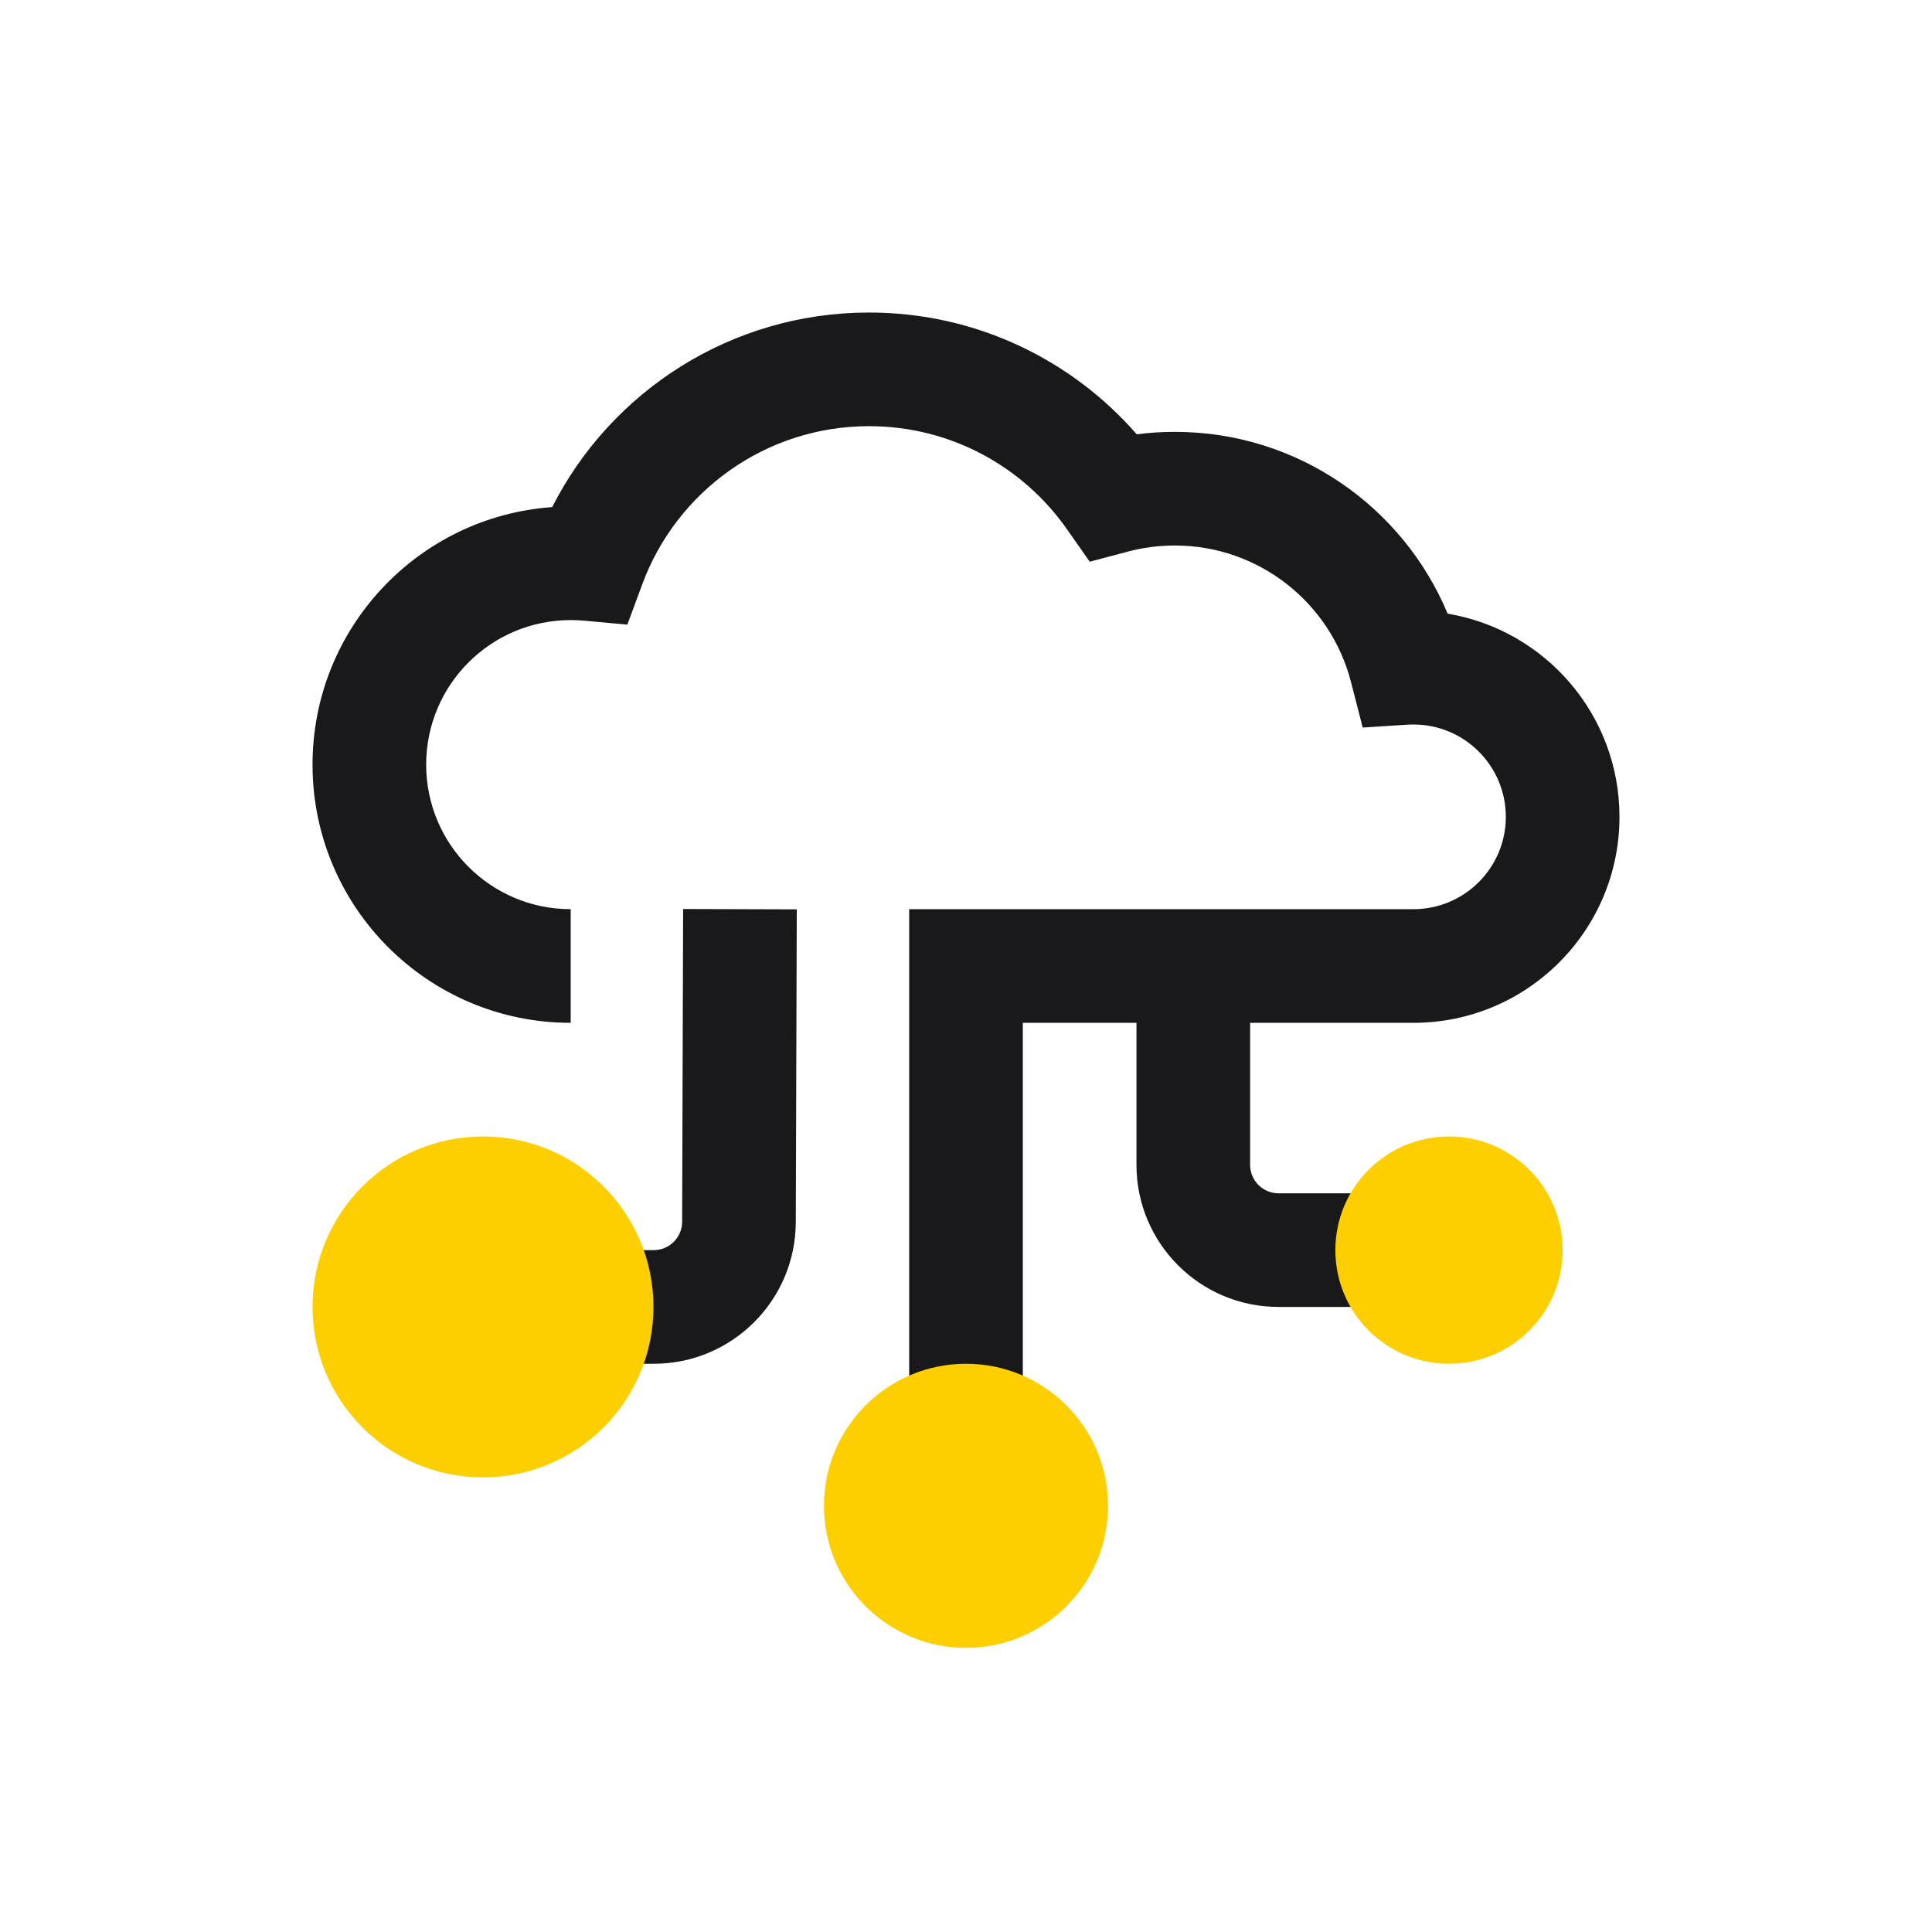 <?xml version="1.0" encoding="utf-8"?>
<svg xmlns="http://www.w3.org/2000/svg" width="68" height="68" viewBox="0 0 68 68" fill="none">
<path fill-rule="evenodd" clip-rule="evenodd" d="M19.435 17.848C21.497 13.788 25.716 11 30.587 11C34.349 11 37.721 12.662 40.01 15.286C40.45 15.229 40.897 15.2 41.35 15.2C45.68 15.2 49.385 17.844 50.952 21.599C54.384 22.172 57 25.156 57 28.75C57 32.753 53.753 36 49.75 36L44 36V41C44 41.552 44.448 42 45 42H51V46H45C42.239 46 40 43.761 40 41V36L36 36V49.062H32V32L49.75 32C51.544 32 53 30.544 53 28.75C53 26.956 51.544 25.5 49.75 25.5C49.652 25.5 49.629 25.501 49.616 25.501L47.963 25.608L47.55 24.003C46.84 21.241 44.332 19.2 41.35 19.2C40.778 19.2 40.226 19.274 39.703 19.413L38.355 19.77L37.554 18.627C36.014 16.43 33.468 15 30.587 15C26.935 15 23.813 17.308 22.612 20.548L22.08 21.985L20.553 21.845C20.409 21.831 20.254 21.825 20.087 21.825C17.277 21.825 15 24.102 15 26.913C15 29.723 17.277 32 20.087 32V36C15.068 36 11 31.932 11 26.913C11 22.113 14.72 18.183 19.435 17.848ZM24.009 43.003L24.044 31.994L28.044 32.006L28.009 43.016C28.001 45.771 25.765 48 23.009 48H17.087V44H23.009C23.56 44 24.008 43.554 24.009 43.003Z" fill="#19191B"/>
<path d="M51 48C53.209 48 55 46.209 55 44C55 41.791 53.209 40 51 40C48.791 40 47 41.791 47 44C47 46.209 48.791 48 51 48Z" fill="#FECF00"/>
<path d="M17 52C20.314 52 23 49.314 23 46C23 42.686 20.314 40 17 40C13.686 40 11 42.686 11 46C11 49.314 13.686 52 17 52Z" fill="#FECF00"/>
<path d="M34 58C36.761 58 39 55.761 39 53C39 50.239 36.761 48 34 48C31.239 48 29 50.239 29 53C29 55.761 31.239 58 34 58Z" fill="#FECF00"/>
</svg>